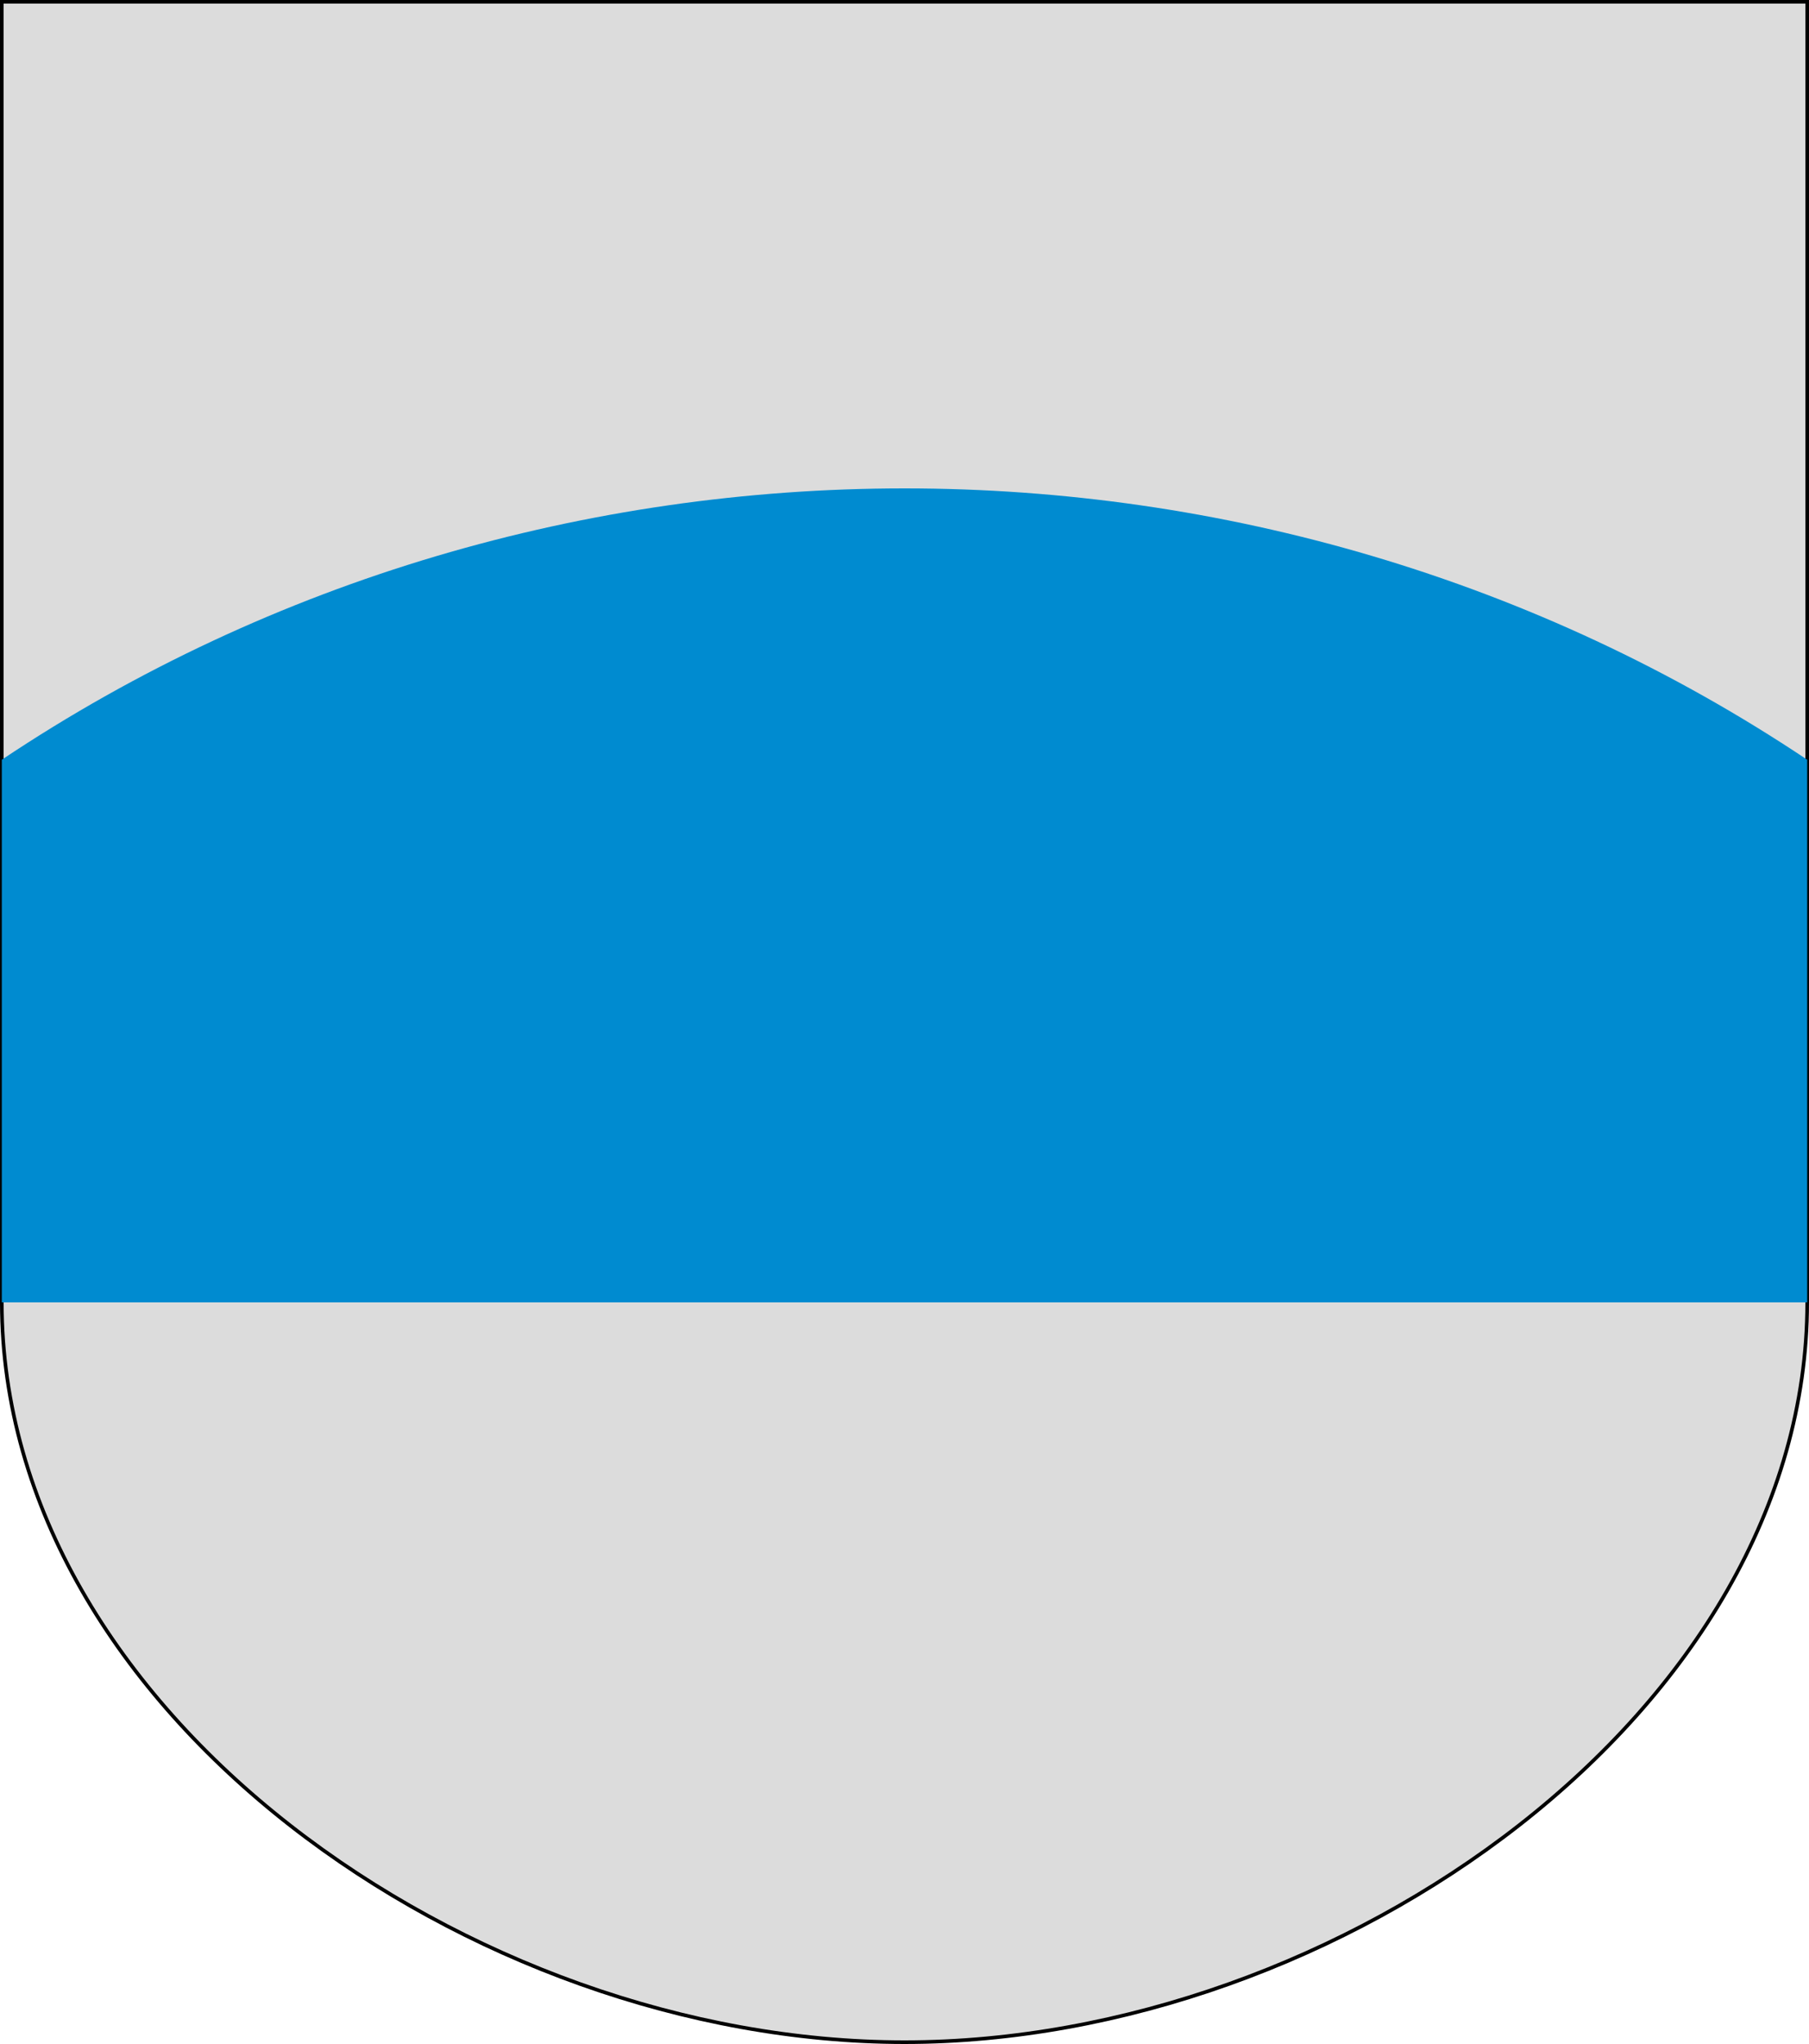 <?xml version="1.0" encoding="UTF-8" standalone="no"?>
<!-- Created with Inkscape (http://www.inkscape.org/) -->
<svg
   xmlns:dc="http://purl.org/dc/elements/1.1/"
   xmlns:cc="http://web.resource.org/cc/"
   xmlns:rdf="http://www.w3.org/1999/02/22-rdf-syntax-ns#"
   xmlns:svg="http://www.w3.org/2000/svg"
   xmlns="http://www.w3.org/2000/svg"
   xmlns:sodipodi="http://sodipodi.sourceforge.net/DTD/sodipodi-0.dtd"
   xmlns:inkscape="http://www.inkscape.org/namespaces/inkscape"
   width="500"
   height="565"
   id="svg6579"
   sodipodi:version="0.32"
   inkscape:version="0.45.1"
   version="1.0"
   sodipodi:docbase="C:\Documents and Settings\kao\Desktop"
   sodipodi:docname="Sotkamo.vaakuna.svg"
   inkscape:output_extension="org.inkscape.output.svg.inkscape">
  <defs
     id="defs6581" />
  <sodipodi:namedview
     id="base"
     pagecolor="#ffffff"
     bordercolor="#666666"
     borderopacity="1.0"
     inkscape:pageopacity="0.0"
     inkscape:pageshadow="2"
     inkscape:zoom="0.7"
     inkscape:cx="264.46844"
     inkscape:cy="259.60084"
     inkscape:document-units="px"
     inkscape:current-layer="layer1"
     inkscape:window-width="1024"
     inkscape:window-height="721"
     inkscape:window-x="-4"
     inkscape:window-y="-4" />
  <g
     inkscape:label="Layer 1"
     inkscape:groupmode="layer"
     id="layer1">
    <path
       style="fill:#dcdcdc;fill-opacity:1;fill-rule:evenodd;stroke:rgb(0, 0, 0);stroke-width:1px;stroke-linecap:butt;stroke-linejoin:miter;stroke-opacity:1"
       d="M 0.5,0.5 L 499.5,0.5 L 499.5,360 C 499.5,473 370,564.5 250,564.5 C 130,564.5 0.5,473 0.5,360 L 0.5,0.5 z "
       id="path6670"
       sodipodi:nodetypes="cccccc" />
    <path
       sodipodi:nodetypes="ccccc"
       id="path8494"
       d="M 0.5,210 C 150,110 350,110 499.5,210 L 499.5,360 L 0.5,360 L 0.5,210 z "
       style="fill:rgb(0, 139, 208);fill-opacity:1;fill-rule:evenodd;stroke:none;stroke-width:1px;stroke-linecap:butt;stroke-linejoin:miter;stroke-opacity:0.303" />
  </g>
</svg>
